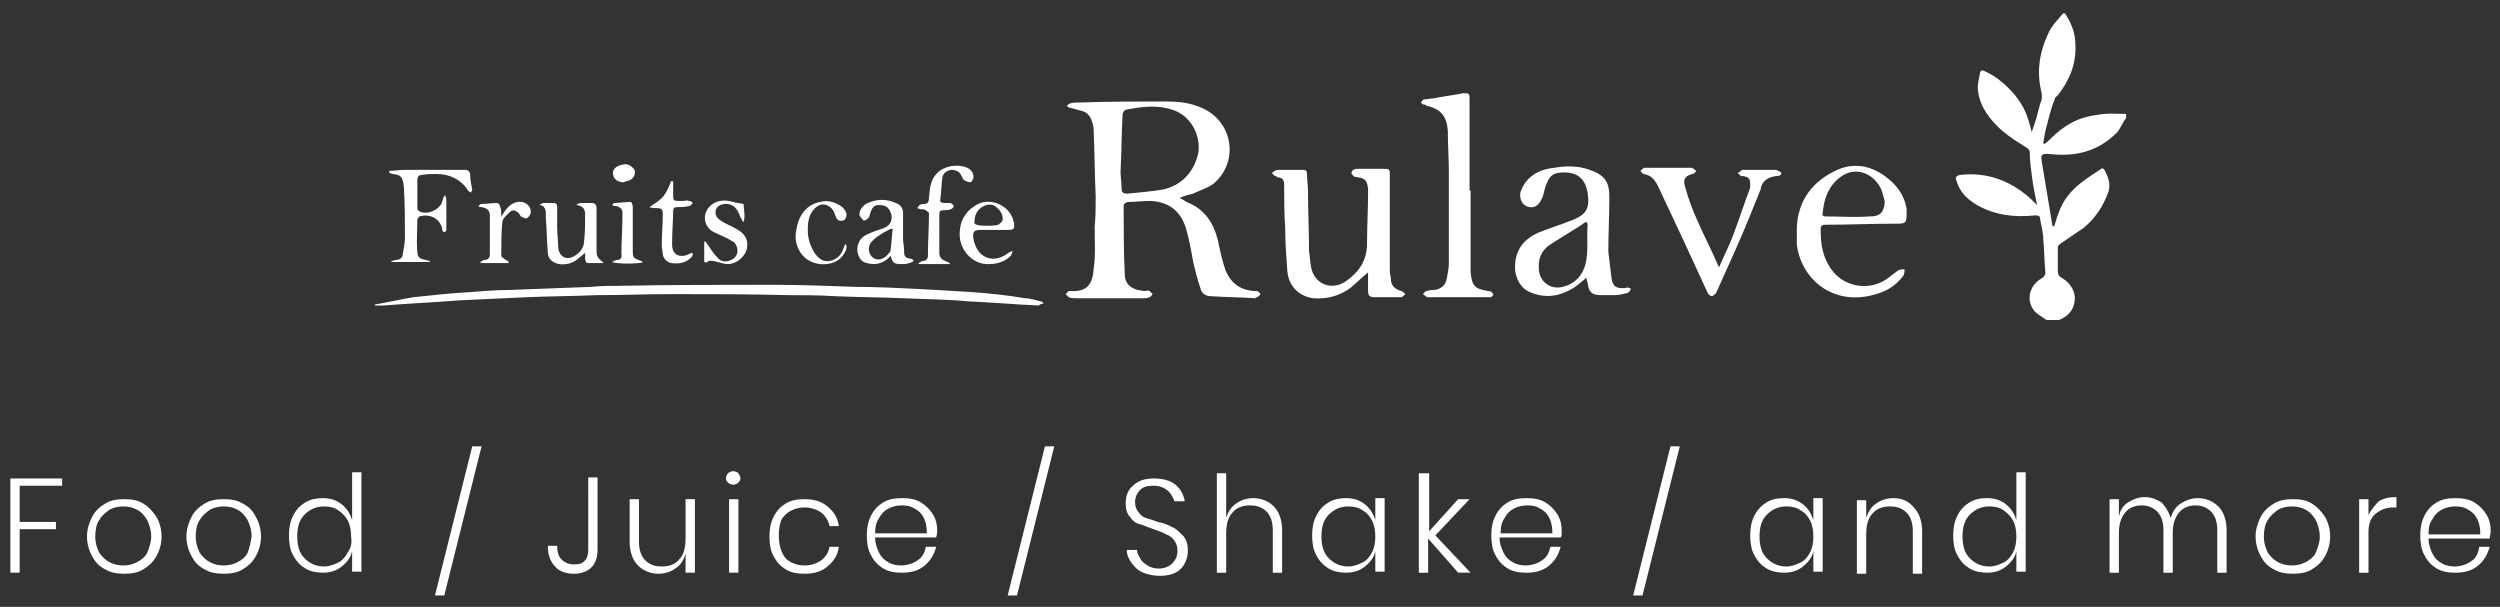 <?xml version="1.0" encoding="utf-8"?>
<!-- Generator: Adobe Illustrator 23.0.3, SVG Export Plug-In . SVG Version: 6.00 Build 0)  -->
<svg version="1.1" id="レイヤー_1" xmlns="http://www.w3.org/2000/svg" xmlns:xlink="http://www.w3.org/1999/xlink" x="0px"
	 y="0px" viewBox="0 0 241.4 58.6" style="enable-background:new 0 0 241.4 58.6;" xml:space="preserve">
<rect x="0" y="0" width="241.4" height="58.6" fill="#333333" stroke="none"/>
<style type="text/css">
	.st0{fill:#FFFFFF;}
</style>
<g>
	<g>
		<path class="st0" d="M1,55.3h0.9v-4.2h3.5v-0.7H1.9v-3.5H6v-0.7H1V55.3z M13.8,48.6c-0.5-0.3-1.1-0.4-1.8-0.4s-1.3,0.1-1.8,0.4
			c-0.5,0.3-1,0.7-1.3,1.3s-0.5,1.2-0.5,1.9s0.2,1.4,0.5,1.9c0.3,0.6,0.7,1,1.3,1.3c0.5,0.3,1.1,0.4,1.8,0.4s1.3-0.1,1.8-0.4
			c0.5-0.3,1-0.7,1.3-1.3c0.3-0.5,0.5-1.2,0.5-1.9s-0.2-1.4-0.5-1.9C14.7,49.3,14.3,48.9,13.8,48.6z M14.2,53.4
			c-0.2,0.4-0.6,0.7-1,0.9s-0.8,0.3-1.3,0.3s-0.9-0.1-1.3-0.3c-0.4-0.2-0.7-0.5-1-0.9c-0.2-0.4-0.4-0.9-0.4-1.6
			c0-0.6,0.1-1.2,0.4-1.6c0.2-0.4,0.6-0.7,1-1c0.4-0.2,0.8-0.3,1.3-0.3s0.9,0.1,1.3,0.3c0.4,0.2,0.7,0.5,1,1c0.2,0.4,0.4,1,0.4,1.6
			C14.6,52.4,14.4,52.9,14.2,53.4z M23.4,48.6c-0.5-0.3-1.1-0.4-1.8-0.4c-0.7,0-1.3,0.1-1.8,0.4c-0.5,0.3-1,0.7-1.3,1.3
			S18,51.1,18,51.8s0.2,1.4,0.5,1.9c0.3,0.6,0.7,1,1.3,1.3c0.5,0.3,1.1,0.4,1.8,0.4c0.7,0,1.3-0.1,1.8-0.4c0.5-0.3,1-0.7,1.3-1.3
			c0.3-0.5,0.5-1.2,0.5-1.9s-0.2-1.4-0.5-1.9C24.4,49.3,24,48.9,23.4,48.6z M23.9,53.4c-0.2,0.4-0.6,0.7-1,0.9s-0.8,0.3-1.3,0.3
			s-0.9-0.1-1.3-0.3s-0.7-0.5-1-0.9c-0.2-0.4-0.4-0.9-0.4-1.6c0-0.6,0.1-1.2,0.4-1.6c0.2-0.4,0.6-0.7,1-1c0.4-0.2,0.8-0.3,1.3-0.3
			s0.9,0.1,1.3,0.3s0.7,0.5,1,1c0.2,0.4,0.4,1,0.4,1.6C24.2,52.4,24.1,52.9,23.9,53.4z M34,50.2c-0.2-0.6-0.5-1.1-1-1.5
			s-1.1-0.6-1.8-0.6c-0.6,0-1.2,0.1-1.7,0.4c-0.5,0.3-0.9,0.7-1.2,1.3c-0.3,0.6-0.4,1.2-0.4,1.9s0.1,1.4,0.4,1.9
			c0.3,0.6,0.7,1,1.2,1.3s1.1,0.4,1.7,0.4c0.7,0,1.3-0.2,1.8-0.6c0.5-0.4,0.9-0.9,1-1.5v2h0.9v-9.6H34V50.2z M33.6,53.3
			c-0.2,0.4-0.5,0.8-0.9,1s-0.9,0.4-1.4,0.4c-0.8,0-1.4-0.3-1.9-0.8s-0.7-1.2-0.7-2.1c0-0.9,0.2-1.6,0.7-2.1s1.1-0.8,1.9-0.8
			c0.5,0,1,0.1,1.4,0.4s0.7,0.6,0.9,1s0.3,0.9,0.3,1.5C34,52.4,33.9,52.9,33.6,53.3z M42,57.5h0.9l3.6-14.4h-0.9L42,57.5z
			 M56.8,53.1c0,0.4-0.1,0.8-0.3,1c-0.2,0.3-0.6,0.4-1.1,0.4s-0.9-0.2-1.2-0.5s-0.4-0.8-0.4-1.3h-0.9c0,0.8,0.2,1.5,0.7,2
			c0.4,0.5,1.1,0.7,1.8,0.7s1.3-0.2,1.7-0.6c0.4-0.4,0.6-1,0.6-1.7v-7h-0.9C56.8,46.1,56.8,53.1,56.8,53.1z M66.2,52
			c0,0.9-0.2,1.6-0.6,2c-0.4,0.5-1,0.7-1.7,0.7s-1.2-0.2-1.6-0.6c-0.4-0.4-0.6-1-0.6-1.8v-4.1h-0.9v4.1c0,1,0.3,1.8,0.8,2.3
			s1.2,0.8,2,0.8c0.6,0,1.2-0.2,1.6-0.5c0.5-0.3,0.8-0.8,1-1.4v1.8h0.9v-7.1h-0.9V52z M70.4,55.3h0.9v-7.1h-0.9V55.3z M70.8,45.5
			c-0.2,0-0.4,0.1-0.5,0.2c-0.1,0.1-0.2,0.3-0.2,0.5s0.1,0.3,0.2,0.4c0.1,0.1,0.3,0.2,0.5,0.2s0.4-0.1,0.5-0.2
			c0.1-0.1,0.2-0.3,0.2-0.4c0-0.2-0.1-0.3-0.2-0.5C71.2,45.6,71,45.5,70.8,45.5z M76.4,49.3c0.4-0.2,0.8-0.3,1.3-0.3
			c0.6,0,1.2,0.2,1.6,0.5s0.7,0.8,0.8,1.3H81c-0.1-0.8-0.5-1.4-1.1-1.9s-1.3-0.7-2.2-0.7c-0.7,0-1.3,0.1-1.8,0.4
			c-0.5,0.3-0.9,0.7-1.2,1.3c-0.3,0.6-0.4,1.2-0.4,1.9s0.1,1.4,0.4,1.9c0.3,0.6,0.7,1,1.2,1.3s1.1,0.4,1.8,0.4
			c0.9,0,1.6-0.2,2.2-0.7s1-1.1,1.1-1.9h-0.9c-0.1,0.6-0.4,1-0.8,1.3s-1,0.5-1.6,0.5c-0.5,0-0.9-0.1-1.3-0.3s-0.7-0.5-0.9-1
			c-0.2-0.4-0.3-1-0.3-1.6s0.1-1.2,0.3-1.6C75.7,49.8,76,49.5,76.4,49.3z M90.5,51.3c0-0.6-0.1-1.1-0.4-1.6s-0.7-0.9-1.2-1.2
			s-1.1-0.4-1.8-0.4c-0.7,0-1.3,0.1-1.8,0.4c-0.5,0.3-0.9,0.7-1.2,1.3c-0.3,0.6-0.4,1.2-0.4,1.9s0.1,1.4,0.4,1.9
			c0.3,0.6,0.7,1,1.2,1.3s1.1,0.4,1.8,0.4c0.9,0,1.6-0.2,2.2-0.7s0.9-1.1,1.1-1.8h-1c-0.1,0.5-0.3,1-0.8,1.3c-0.4,0.3-1,0.5-1.6,0.5
			c-0.4,0-0.9-0.1-1.2-0.3c-0.4-0.2-0.7-0.5-0.9-0.9c-0.2-0.4-0.4-0.9-0.4-1.5h5.9C90.4,51.8,90.5,51.6,90.5,51.3z M84.5,51.5
			c0-0.6,0.1-1.1,0.4-1.5c0.2-0.4,0.5-0.7,0.9-0.9s0.8-0.3,1.3-0.3s0.9,0.1,1.2,0.3c0.4,0.2,0.7,0.5,0.9,0.9
			c0.2,0.4,0.3,0.9,0.3,1.5H84.5z M97.3,57.5h0.9l3.6-14.4h-0.9L97.3,57.5z M113.2,50.9c-0.4-0.2-0.8-0.4-1.4-0.5
			c-0.5-0.2-0.9-0.3-1.2-0.4c-0.3-0.1-0.5-0.3-0.7-0.6c-0.2-0.2-0.3-0.6-0.3-0.9c0-0.5,0.2-0.9,0.5-1.2s0.7-0.4,1.3-0.4
			c0.6,0,1,0.2,1.4,0.5c0.3,0.3,0.5,0.7,0.6,1h1c-0.1-0.6-0.4-1.2-0.9-1.6c-0.5-0.4-1.2-0.6-2.1-0.6c-0.8,0-1.5,0.2-2,0.7
			c-0.5,0.4-0.7,1-0.7,1.7c0,0.5,0.1,1,0.4,1.3c0.2,0.3,0.5,0.6,0.9,0.7s0.8,0.3,1.4,0.5c0.5,0.2,0.9,0.3,1.2,0.5
			c0.3,0.1,0.6,0.3,0.8,0.6c0.2,0.3,0.3,0.6,0.3,1c0,0.5-0.2,0.9-0.5,1.2s-0.8,0.5-1.3,0.5c-0.4,0-0.8-0.1-1.1-0.3
			c-0.3-0.2-0.6-0.4-0.7-0.7c-0.2-0.3-0.3-0.5-0.3-0.8h-1c0,0.5,0.2,0.9,0.5,1.3c0.3,0.4,0.6,0.7,1.1,0.9s1,0.3,1.6,0.3
			s1.1-0.1,1.5-0.3s0.7-0.5,0.9-0.9c0.2-0.4,0.3-0.8,0.3-1.2c0-0.6-0.1-1-0.4-1.4C113.8,51.3,113.5,51,113.2,50.9z M121,48.1
			c-0.6,0-1.2,0.2-1.6,0.5c-0.5,0.3-0.8,0.8-1,1.4v-4.3h-0.9v9.6h0.9v-3.8c0-0.9,0.2-1.6,0.6-2c0.4-0.5,1-0.7,1.7-0.7
			s1.2,0.2,1.6,0.6c0.4,0.4,0.6,1,0.6,1.8v4.1h0.9v-4.1c0-1-0.3-1.8-0.8-2.3C122.5,48.4,121.8,48.1,121,48.1z M132.8,50.2
			c-0.2-0.6-0.5-1.1-1-1.5s-1.1-0.6-1.8-0.6c-0.6,0-1.2,0.1-1.7,0.4c-0.5,0.3-0.9,0.7-1.2,1.3c-0.3,0.6-0.4,1.2-0.4,1.9
			s0.1,1.4,0.4,1.9c0.3,0.6,0.7,1,1.2,1.3s1.1,0.4,1.7,0.4c0.7,0,1.3-0.2,1.8-0.6c0.5-0.4,0.9-0.9,1-1.5v2h0.9v-7.1h-0.9V50.2z
			 M132.5,53.3c-0.2,0.4-0.5,0.8-0.9,1s-0.9,0.4-1.4,0.4c-0.8,0-1.4-0.3-1.9-0.8s-0.7-1.2-0.7-2.1c0-0.9,0.2-1.6,0.7-2.1
			s1.1-0.8,1.9-0.8c0.5,0,1,0.1,1.4,0.4c0.4,0.2,0.7,0.6,0.9,1s0.3,0.9,0.3,1.5C132.8,52.4,132.7,52.9,132.5,53.3z M141.9,48.2h-1.1
			l-2.8,3.1v-5.6h-1v9.6h0.9V52l2.9,3.3h1.2l-3.4-3.6L141.9,48.2z M150.8,51.3c0-0.6-0.1-1.1-0.4-1.6c-0.3-0.5-0.7-0.9-1.2-1.2
			s-1.1-0.4-1.8-0.4s-1.3,0.1-1.8,0.4c-0.5,0.3-0.9,0.7-1.2,1.3S144,51,144,51.7s0.1,1.4,0.4,1.9c0.3,0.6,0.7,1,1.2,1.3
			s1.1,0.4,1.8,0.4c0.9,0,1.6-0.2,2.2-0.7c0.6-0.5,0.9-1.1,1.1-1.8h-1c-0.1,0.5-0.3,1-0.8,1.3c-0.4,0.3-1,0.5-1.6,0.5
			c-0.4,0-0.9-0.1-1.2-0.3c-0.4-0.2-0.7-0.5-0.9-0.9s-0.4-0.9-0.4-1.5h5.9C150.8,51.8,150.8,51.6,150.8,51.3z M144.9,51.5
			c0-0.6,0.1-1.1,0.4-1.5c0.2-0.4,0.5-0.7,0.9-0.9s0.8-0.3,1.3-0.3s0.9,0.1,1.2,0.3c0.4,0.2,0.7,0.5,0.9,0.9s0.3,0.9,0.3,1.5H144.9z
			 M157.7,57.5h0.9l3.6-14.4h-0.9L157.7,57.5z M175.1,50.2c-0.2-0.6-0.5-1.1-1-1.5s-1.1-0.6-1.8-0.6s-1.2,0.1-1.7,0.4
			c-0.5,0.3-0.9,0.7-1.2,1.3S169,51,169,51.7s0.1,1.4,0.4,1.9c0.3,0.6,0.7,1,1.2,1.3s1.1,0.4,1.7,0.4c0.7,0,1.3-0.2,1.8-0.6
			c0.5-0.4,0.9-0.9,1-1.5v2h0.9v-7.1h-0.9V50.2z M174.8,53.3c-0.2,0.4-0.5,0.8-0.9,1s-0.9,0.4-1.4,0.4c-0.8,0-1.4-0.3-1.9-0.8
			s-0.7-1.2-0.7-2.1c0-0.9,0.2-1.6,0.7-2.1s1.1-0.8,1.9-0.8c0.5,0,1,0.1,1.4,0.4c0.4,0.2,0.7,0.6,0.9,1s0.3,0.9,0.3,1.5
			C175.1,52.4,175,52.9,174.8,53.3z M182.8,48.1c-0.6,0-1.2,0.2-1.6,0.5c-0.5,0.3-0.8,0.8-1,1.4v-1.7h-0.9v7.1h0.9v-3.8
			c0-0.9,0.2-1.6,0.6-2c0.4-0.5,1-0.7,1.7-0.7s1.2,0.2,1.6,0.6c0.4,0.4,0.6,1,0.6,1.8v4.1h0.9v-4.1c0-1-0.3-1.8-0.8-2.3
			C184.3,48.4,183.7,48.1,182.8,48.1z M194.7,50.2c-0.2-0.6-0.5-1.1-1-1.5s-1.1-0.6-1.8-0.6s-1.2,0.1-1.7,0.4
			c-0.5,0.3-0.9,0.7-1.2,1.3s-0.4,1.2-0.4,1.9s0.1,1.4,0.4,1.9c0.3,0.6,0.7,1,1.2,1.3s1.1,0.4,1.7,0.4c0.7,0,1.3-0.2,1.8-0.6
			c0.5-0.4,0.9-0.9,1-1.5v2h0.9v-9.6h-0.9V50.2z M194.4,53.3c-0.2,0.4-0.5,0.8-0.9,1s-0.9,0.4-1.4,0.4c-0.8,0-1.4-0.3-1.9-0.8
			s-0.7-1.2-0.7-2.1c0-0.9,0.2-1.6,0.7-2.1s1.1-0.8,1.9-0.8c0.5,0,1,0.1,1.4,0.4s0.7,0.6,0.9,1s0.3,0.9,0.3,1.5
			C194.7,52.4,194.6,52.9,194.4,53.3z M212.2,48.1c-0.6,0-1.1,0.2-1.6,0.5s-0.8,0.8-1,1.4c-0.2-0.6-0.5-1.1-0.9-1.5
			c-0.5-0.3-1-0.5-1.6-0.5s-1.1,0.2-1.6,0.5s-0.8,0.8-0.9,1.4v-1.7h-0.9v7.1h0.9v-3.8c0-0.9,0.2-1.5,0.6-2c0.4-0.5,1-0.7,1.6-0.7
			s1.1,0.2,1.5,0.6c0.4,0.4,0.6,1,0.6,1.8v4.1h0.9v-3.8c0-0.9,0.2-1.5,0.6-2c0.4-0.5,1-0.7,1.6-0.7s1.1,0.2,1.5,0.6
			c0.4,0.4,0.6,1,0.6,1.8v4.1h0.9v-4.1c0-1-0.3-1.8-0.8-2.3C213.7,48.4,213,48.1,212.2,48.1z M223.2,48.6c-0.5-0.3-1.1-0.4-1.8-0.4
			s-1.3,0.1-1.8,0.4c-0.5,0.3-1,0.7-1.3,1.3s-0.5,1.2-0.5,1.9s0.2,1.4,0.5,1.9c0.3,0.6,0.7,1,1.3,1.3c0.5,0.3,1.1,0.4,1.8,0.4
			s1.3-0.1,1.8-0.4c0.5-0.3,1-0.7,1.3-1.3c0.3-0.5,0.5-1.2,0.5-1.9s-0.2-1.4-0.5-1.9C224.1,49.3,223.7,48.9,223.2,48.6z M223.6,53.4
			c-0.2,0.4-0.6,0.7-1,0.9s-0.8,0.3-1.3,0.3s-0.9-0.1-1.3-0.3c-0.4-0.2-0.7-0.5-1-0.9c-0.2-0.4-0.4-0.9-0.4-1.6
			c0-0.6,0.1-1.2,0.4-1.6c0.2-0.4,0.6-0.7,1-1c0.4-0.2,0.8-0.3,1.3-0.3s0.9,0.1,1.3,0.3c0.4,0.2,0.7,0.5,1,1c0.2,0.4,0.4,1,0.4,1.6
			S223.8,52.9,223.6,53.4z M228.7,49.7v-1.5h-0.9v7.1h0.9v-3.9c0-0.8,0.2-1.4,0.7-1.8c0.5-0.4,1-0.6,1.7-0.6h0.3v-1
			c-0.7,0-1.2,0.1-1.7,0.4C229.3,48.8,229,49.2,228.7,49.7z M238.6,54.2c-0.4,0.3-1,0.5-1.6,0.5c-0.4,0-0.9-0.1-1.2-0.3
			c-0.4-0.2-0.7-0.5-0.9-0.9s-0.4-0.9-0.4-1.5h5.9c0-0.2,0.1-0.4,0.1-0.7c0-0.6-0.1-1.1-0.4-1.6c-0.3-0.5-0.7-0.9-1.2-1.2
			s-1.1-0.4-1.8-0.4s-1.3,0.1-1.8,0.4c-0.5,0.3-0.9,0.7-1.2,1.3s-0.4,1.2-0.4,1.9s0.1,1.4,0.4,1.9c0.3,0.6,0.7,1,1.2,1.3
			s1.1,0.4,1.8,0.4c0.9,0,1.6-0.2,2.2-0.7c0.6-0.5,0.9-1.1,1.1-1.8h-1C239.3,53.4,239.1,53.9,238.6,54.2z M234.9,50.1
			c0.2-0.4,0.5-0.7,0.9-0.9s0.8-0.3,1.3-0.3s0.9,0.1,1.2,0.3c0.4,0.2,0.7,0.5,0.9,0.9s0.3,0.9,0.3,1.5h-5
			C234.5,50.9,234.6,50.5,234.9,50.1z M203.2,16.4c0-0.1-0.3-0.2-0.3-0.1c-1.2,0.8-2.4,1.5-3.3,2.7c-0.6,0.8-0.9,1.7-1.2,2.7
			c0,0.1,0,0.1-0.2,0.2c0-0.2-0.1-0.4-0.1-0.6c-0.3-1.8-0.6-3.6-0.9-5.4c-0.2-1.1-0.1-1.1,1-1c2.3,0.2,4.3-0.3,6-1.9
			c0.5-0.4,0.7-1.1,1.1-1.6V11c-0.9,0-1.9-0.1-2.8,0.1c-1.8,0.2-3.2,1-4.5,2.3c-0.2,0.2-0.4,0.4-0.6,0.5c0,0-0.1,0-0.1-0.1
			c0.1-0.6,0.2-1.3,0.4-1.9c0.2-0.8,0.4-1.6,0.7-2.3c0-0.2,0.2-0.3,0.3-0.4c1.1-1.4,1.8-3,1.7-4.9c0-1.1-0.4-2.1-1-3h-0.2
			c-0.4,0.5-0.9,1-1.2,1.5c-1,1.9-1.4,3.9-0.9,6c0.1,0.4,0.1,0.8-0.1,1.2c-0.2,0.8-0.4,1.6-0.7,2.4c0,0.1-0.1,0.2-0.1,0.4
			c-0.5-1.9-0.7-2.4-1.7-3.7c-0.8-0.9-1.7-1.7-2.8-2.2c-0.2-0.1-0.4-0.2-0.5,0.1c-0.1,0.6-0.3,1.2-0.2,1.8c0.2,1.6,1.2,2.8,2.3,3.8
			c0.7,0.6,1.5,1.1,2.3,1.6c0.3,0.2,0.4,0.3,0.4,0.6c0,0.7,0.1,1.5,0.2,2.2c0.1,0.9,0.3,1.8,0.5,2.8c-0.4-0.4-0.8-0.8-1.2-1.1
			c-1.8-1.4-3.9-2.1-6.3-1.8c-0.3,0.1-0.4,0.2-0.3,0.5c0.3,1.1,1,1.8,2,2.4c1.8,1,3.6,1.2,5.6,1c0.3,0,0.5,0,0.5,0.4
			c0.1,0.6,0.3,1.3,0.3,1.9c0.1,1.1,0.1,2.1,0.2,3.2c0,0.3-0.2,0.5-0.4,0.6c-1.2,0.7-1.5,2.2-0.6,3.2c0.3,0.3,0.7,0.5,1.1,0.8h1.2
			c0.8-0.3,1.4-0.9,1.5-1.7c0.2-0.9-0.3-1.8-1.1-2.3c-0.4-0.2-0.5-0.4-0.5-0.8c0-0.7,0-1.5,0-2.2c0-0.2,0.2-0.3,0.3-0.4
			c0.7-0.5,1.5-1,2.2-1.5c1.1-0.9,1.9-2.1,2.4-3.5C203.8,17.8,203.6,17.1,203.2,16.4z M100.8,29.3c-0.1-0.1-0.2-0.2-0.3-0.2
			c-0.5-0.1-1-0.3-1.5-0.3c-3.5-0.6-7-0.7-10.4-0.9c-2-0.1-4-0.2-6-0.2c-2.7-0.1-5.3-0.2-8-0.2c-4.9,0-9.9,0-14.8,0.1
			c-0.9,0-1.8,0-2.7,0.1c-2.7,0.1-5.3,0.2-8,0.3c-1.2,0-2.4,0.1-3.6,0.2c-1.9,0.1-3.7,0.3-5.6,0.5c-1.2,0.2-2.5,0.5-3.7,0.7v0.1
			c0.3,0,0.5,0,0.8,0c2.5-0.2,4.9-0.3,7.4-0.5c2.1-0.1,4.2-0.2,6.4-0.3c2.3-0.1,4.5-0.1,6.8-0.2c2.4,0,4.8-0.1,7.2-0.1
			c3.8,0,7.6,0,11.3,0.1c1.5,0,3,0,4.5,0.1c2.2,0.1,4.5,0.1,6.7,0.2c2.1,0.1,4.2,0.1,6.2,0.3c2.3,0.1,4.5,0.3,6.8,0.4
			C100.4,29.4,100.6,29.3,100.8,29.3z M121.4,28.7c0.1-0.1,0.3-0.2,0.3-0.3c0-0.1-0.2-0.2-0.3-0.3c-0.1,0-0.2,0-0.3,0
			c-1.4-0.1-2.3-0.8-2.8-2.1c-0.3-0.9-0.5-1.8-0.7-2.8c-0.4-1.6-1.2-2.9-2.8-3.6c-0.3-0.1-0.5-0.3-0.9-0.5c0.5-0.2,0.9-0.3,1.3-0.4
			c0.6-0.3,1.3-0.5,1.9-0.9c2.6-2.1,2-6.1-1.1-7.4c-1.1-0.5-2.3-0.6-3.4-0.6c-2.8,0-5.6,0-8.4,0.1c-0.3,0-0.6,0-0.9,0.1
			c-0.1,0-0.2,0.2-0.3,0.2c0.1,0.1,0.2,0.2,0.3,0.2c0.4,0.1,0.8,0.2,1.1,0.3c0.5,0.1,0.8,0.4,1,0.9c0.1,0.3,0.2,0.6,0.2,0.9
			c0.1,2.2,0.1,4.4,0.2,6.5c0,1,0,1.9-0.1,2.9c0,1.4,0.1,2.8-0.1,4.1c-0.1,1.5-0.7,2.2-2.2,2.1c-0.1,0-0.2,0-0.2,0
			c-0.1,0.1-0.2,0.2-0.3,0.3c0.1,0.1,0.2,0.2,0.3,0.3c0.2,0.1,0.4,0.1,0.7,0.1c2.1,0,4.3,0,6.4,0c0.2,0,0.5,0,0.7-0.1
			c0.1,0,0.2-0.2,0.3-0.3c-0.1-0.1-0.2-0.2-0.3-0.3c-0.1-0.1-0.3,0-0.5,0c-1.2-0.1-1.9-0.6-1.9-1.7c-0.1-2.2-0.1-4.4-0.1-6.5
			c0-0.2,0.1-0.3,0.4-0.4c0.7,0,1.5-0.1,2.2-0.1c1.8,0.1,2.9,1,3.4,2.6c0.3,1,0.5,2.1,0.7,3.2c0.2,0.9,0.4,1.7,0.7,2.6
			c0.1,0.5,0.5,0.8,1,0.8c1.5,0.1,2.9,0.1,4.4,0.2C121.1,28.7,121.3,28.7,121.4,28.7z M112.3,18.3c-1.2,0.2-2.4,0.3-3.5,0.4
			c-0.3,0-0.5-0.1-0.5-0.5c0-0.6-0.1-1.2-0.1-1.6c0.1-2,0.1-3.8,0.2-5.6c0-0.1,0.2-0.4,0.3-0.4c1.5-0.3,3-0.5,4.5,0
			c1.7,0.5,2.8,2.4,2.5,4.2C115.3,16.6,114.1,17.9,112.3,18.3z M134.3,26.9c0-0.2-0.1-0.4-0.1-0.7c0-1,0-2,0-3.1c0-2,0-4.1,0-6.1
			c0-0.7,0-0.7-0.7-0.7c-0.8,0-1.5,0-2.3,0c-0.2,0-0.4,0-0.5,0.1c-0.1,0-0.2,0.2-0.2,0.3c0,0.1,0.1,0.2,0.2,0.3
			c0.1,0.1,0.2,0.1,0.3,0.1c0.8,0.1,1,0.3,1.1,1.1c0,0.2,0,0.4,0,0.5c0,1.6-0.1,3.2-0.1,4.8c0,1.7-0.8,2.8-2.1,3.7
			c-1.4,0.9-3,0.2-3.3-1.4c-0.1-0.5-0.1-1-0.2-1.5c0-2-0.1-3.9-0.1-5.9c0-0.5-0.1-1.1-0.1-1.6c0-0.3-0.1-0.4-0.4-0.4
			c-0.7,0-1.5,0-2.2,0c-0.2,0-0.3,0-0.5,0.1c-0.1,0-0.2,0.2-0.3,0.2c0.1,0.1,0.2,0.2,0.3,0.3c0.1,0,0.2,0,0.2,0.1
			c0.6,0.1,0.7,0.2,0.7,0.9c0,1.3,0,2.7,0.1,4c0,1.4,0.1,2.7,0.2,4.1c0.1,1.5,1.1,2.5,2.5,2.7c1.3,0.1,2.5-0.2,3.6-1
			c0.6-0.5,1.1-1,1.7-1.5c0,0.6,0,1.1,0,1.6s0,0.8,0.6,0.8c0.9,0,1.7,0,2.6,0c0.1,0,0.3-0.2,0.4-0.3c-0.1-0.1-0.3-0.3-0.4-0.3
			C134.6,27.9,134.3,27.5,134.3,26.9z M155.6,26.8c-0.1-0.8-0.2-1.7-0.3-2.5c0-1.8,0.1-3.5,0.1-5.3c0-1.5-0.5-2.1-1.9-2.6
			c-1.1-0.4-2.3-0.4-3.4-0.2c-1.1,0.1-2.1,0.5-2.8,1.4c-0.2,0.3-0.4,0.7-0.5,1c-0.1,0.8,0.3,1.3,0.9,1.4c0.6,0.1,1-0.3,1.3-1.1
			c0.1-0.4,0.2-0.9,0.4-1.3c0.2-0.5,0.5-0.8,1-0.9c1.5-0.2,2.6,0.2,2.9,1.9c0.1,0.8,0.2,1.6-0.6,2.2c-0.3,0.2-0.7,0.4-1,0.5
			c-1,0.4-2,0.7-3,1.1c-1.7,0.7-2.5,1.9-2.4,3.7c0.1,0.8,0.5,1.6,1.2,2c1.4,0.7,2.8,0.6,4.1-0.1c0.6-0.3,1.1-0.8,1.6-1.2
			c0,0.1,0,0.3,0.1,0.5c0.1,0.9,0.4,1.2,1.3,1.2c0.4,0,0.9,0,1.3,0c0.4,0,0.8-0.1,1.2-0.2c0.2,0,0.3-0.3,0.4-0.4
			c-0.2-0.1-0.3-0.2-0.5-0.1C156.1,27.9,155.7,27.7,155.6,26.8z M153.1,25.5c-0.3,1.1-1,1.9-2.2,2.2c-1.2,0.3-2.2-0.5-2.3-1.6
			s0.2-1.9,1.1-2.5c0.8-0.5,1.6-1,2.4-1.5c0.4-0.2,0.7-0.5,1.1-0.7c0,0.1,0.1,0.2,0.1,0.3C153.2,22.9,153.4,24.2,153.1,25.5z
			 M144,28.2c-0.1-0.1-0.2-0.1-0.3-0.1c-1.2-0.2-1.6-0.4-1.7-1.9c0-0.2,0-0.3,0-0.5c0-2.4,0-4.9,0-7.3h-0.1c0-3,0-5.9,0-8.9
			c0-0.5-0.1-0.5-0.6-0.5c-1,0.2-1.9,0.3-2.9,0.5c-0.3,0-0.6,0.1-0.9,0.1c-0.1,0-0.2,0.2-0.3,0.3c0.1,0.1,0.2,0.2,0.3,0.2
			s0.2,0,0.2,0.1c1.4,0.3,2,1,2.1,2.4c0,1.4,0.1,2.7,0.1,4.1c0,2.9,0,5.8,0,8.7c0,0.5-0.1,1-0.2,1.5c-0.1,0.6-0.5,1-1.2,1.1
			c-0.2,0-0.5,0-0.7,0.1c-0.2,0-0.3,0.2-0.4,0.3c0.1,0.1,0.3,0.2,0.4,0.3c0.1,0,0.3,0,0.5,0c1.5,0,3.1,0,4.6,0c0.4,0,0.7,0,1,0
			c0.1,0,0.2-0.1,0.3-0.2C144.1,28.3,144.1,28.2,144,28.2z M180.8,28.5c1.2-0.3,2.2-0.8,3-1.9c0.1-0.2,0.1-0.4,0.1-0.6
			c-0.2,0-0.4,0-0.6,0.1c-0.4,0.3-0.8,0.6-1.2,0.9c-1.7,1.1-4,0.7-5.2-0.9c-0.9-1.2-1.1-2.5-1.1-3.9c0-0.4,0.1-0.5,0.5-0.5
			c2.2,0,4.4-0.1,6.6-0.1c0.1,0,0.2,0,0.3,0c0.8,0,0.9-0.1,0.9-0.9c0-0.2,0-0.3,0-0.5c-0.2-1.4-1-2.4-2.1-3.2
			c-1.5-1.1-3.2-1.3-4.8-0.5c-2.5,1.2-3.8,3.3-3.7,6.1c0,0.3,0,0.7,0,1C173.9,26.9,176.9,29.5,180.8,28.5z M177.7,17.1
			c1.6-1.2,3.4-0.2,4,1.3c0.1,0.3,0.2,0.7,0.3,1.1c-0.1,1-0.4,1.4-1.5,1.4c-1.4,0.1-2.8,0-4.2,0c-0.2,0-0.4-0.1-0.3-0.3
			C176.1,19.3,176.5,18,177.7,17.1z M171.5,17c0.2,0,0.5,0,0.5-0.3c0-0.1-0.3-0.2-0.5-0.3c-0.1,0-0.2,0-0.2,0c-0.9,0-1.9,0-2.8,0
			c-0.1,0-0.2,0-0.3,0c-0.1,0.1-0.2,0.2-0.4,0.3c0.1,0.1,0.2,0.2,0.3,0.3c0,0,0.1,0,0.2,0c0.6,0.1,0.7,0.3,0.7,0.8
			c0,0.2,0,0.4-0.1,0.6c-0.5,1.3-0.9,2.6-1.4,3.9c-0.4,1.2-1,2.3-1.5,3.5c-0.1-0.2-0.2-0.3-0.2-0.4c-0.6-1.4-1.3-2.7-1.9-4.1
			c-0.5-1.1-0.9-2.2-1.2-3.3c-0.2-0.7,0-1,0.7-1.2c0.2,0,0.3-0.2,0.4-0.3c-0.2-0.1-0.3-0.3-0.5-0.3c-0.7,0-1.5,0-2.2,0
			c-0.8,0-1.5,0-2.3,0c-0.1,0-0.3,0.2-0.4,0.3c0.1,0.1,0.2,0.3,0.3,0.3c0.8,0.1,1.2,0.7,1.5,1.4c0.8,1.7,1.6,3.4,2.4,5.1
			c0.8,1.7,1.5,3.3,2.3,5c0.1,0.2,0.3,0.3,0.4,0.3c0.1,0,0.3-0.2,0.4-0.3c0.6-1.3,1.2-2.7,1.8-4c0.9-2,1.7-4,2.5-6
			C170.1,17.5,170.7,17.1,171.5,17z M39,18.1c0.1,1.6,0.1,3.2,0.1,4.8c0,0.5-0.1,1.1-0.2,1.6c0,0.4-0.3,0.6-0.7,0.6
			c-0.1,0-0.2,0.1-0.4,0.1v0.1h3.7v-0.1c-0.1,0-0.3-0.1-0.4-0.1c-0.6-0.1-0.8-0.3-0.8-0.8c-0.1-1,0-2.1,0-3.1c0-0.1,0.1-0.2,0.2-0.3
			c1-0.3,2,0.2,2.2,1.2v0.1c0,0.1,0.1,0.2,0.2,0.2c0.1,0,0.2-0.1,0.2-0.2s0-0.2,0-0.3c0-0.9,0-1.8,0-2.6c0-0.1-0.1-0.3-0.1-0.5
			c-0.1,0.2-0.2,0.3-0.2,0.3c0,0.1-0.1,0.2-0.1,0.4c-0.3,0.8-1.5,1.3-2.2,0.9c-0.1,0-0.2-0.2-0.2-0.3c0-0.9,0-1.8,0-2.7
			c0-0.3,0.1-0.5,0.4-0.5c0.5-0.1,0.9-0.1,1.4-0.1c1.3,0,2.4,0.5,3.1,1.6c0,0.1,0.2,0.1,0.3,0.2c0-0.1,0.1-0.2,0.1-0.3
			c-0.1-0.5-0.2-0.9-0.2-1.4c0-0.3-0.2-0.5-0.5-0.5c-0.7,0-1.4,0-2.1,0c-1.2,0-2.4,0-3.7,0c-0.5,0-1,0.1-1.5,0.1c0,0.1,0,0.1,0,0.2
			c0.1,0,0.2,0.1,0.3,0.1C38.7,16.9,38.9,17,39,18.1z M52.7,21c0.1,1.1,0.1,2.3,0.2,3.4c0,0.6,0.5,1,1.1,1.1
			c0.7,0.1,1.3-0.1,1.8-0.5c0.2-0.2,0.4-0.3,0.7-0.6c0,0.2,0,0.4,0,0.6c0,0.1,0.1,0.4,0.2,0.4c0.5,0,1,0,1.6,0
			c-0.7-0.6-0.7-0.6-0.7-1.5c0-0.2,0-0.5,0-0.7c0-1,0-2.1,0-3.1c0-0.3-0.1-0.5-0.5-0.5c-0.3,0-0.6,0-1,0c-0.1,0-0.3,0.1-0.4,0.1v0.1
			c0.6,0.1,0.8,0.4,0.8,0.9c0,0.9,0,1.7-0.1,2.6c0,0.6-0.4,1.1-0.9,1.4c-0.8,0.5-1.5,0.1-1.6-0.8c0-0.6-0.1-1.3-0.1-1.9
			c0-0.7,0-1.3,0-2c0-0.3-0.1-0.4-0.4-0.4c-0.3,0-0.6,0-0.9,0c-0.1,0-0.2,0.1-0.3,0.1c0,0,0,0.1-0.1,0.1
			C52.8,19.9,52.7,20.5,52.7,21z M85.4,22c-0.6,0.2-1.2,0.4-1.8,0.7c-0.6,0.3-0.9,1-0.8,1.6s0.4,1,0.9,1.1c0.7,0.2,1.4,0.1,2-0.4
			c0.1-0.1,0.2-0.2,0.3-0.3c0.2,0.7,0.3,0.8,1.1,0.8c0.2,0,0.4,0,0.7-0.1c0.1,0,0.3-0.1,0.4-0.2v-0.1c-0.1,0-0.1-0.1-0.2-0.1
			c-0.6-0.1-0.7-0.2-0.7-0.8c0-0.4-0.1-0.8-0.1-1.1c0-0.8,0-1.7,0-2.5c0-0.5-0.2-0.8-0.7-1c-0.9-0.4-1.8-0.4-2.7,0
			c-0.5,0.2-0.9,0.8-0.8,1.2c0.1,0.2,0.3,0.4,0.4,0.5c0.2,0,0.4-0.2,0.5-0.3c0.1-0.2,0.1-0.4,0.2-0.6c0.1-0.3,0.3-0.6,0.7-0.6
			c0.4,0,0.8,0,1.1,0.5C86.3,21,86.1,21.7,85.4,22z M86.2,22.1c-0.1,0.7-0.1,1.3-0.2,2c0,0.2-0.2,0.4-0.4,0.6
			c-0.4,0.4-1,0.5-1.4,0.1s-0.4-1.1,0-1.5c0.2-0.2,0.4-0.4,0.6-0.5c0.4-0.3,0.8-0.5,1.2-0.7C86.1,22.1,86.1,22.1,86.2,22.1z
			 M88.9,20.2c0.2,0,0.3,0,0.5,0.1c0.1,0.1,0.3,0.2,0.3,0.3c0,1.4-0.1,2.7-0.1,4.1c0,0.3-0.2,0.5-0.5,0.5c-0.1,0-0.2,0.1-0.4,0.2
			v0.1h3v-0.1c-0.1-0.1-0.3-0.1-0.4-0.2c-0.4-0.1-0.6-0.4-0.6-0.8c0-1.2,0-2.5,0-3.7c0-0.3,0.1-0.4,0.4-0.4c0.2,0,0.5,0,0.7-0.1
			c0.1,0,0.3-0.2,0.3-0.3c0-0.1-0.2-0.2-0.3-0.3c-0.2,0-0.4,0-0.6,0c-0.3,0-0.5-0.1-0.4-0.4c0.1-0.7,0.1-1.4,0.2-2.1
			c0.1-0.4,0.4-0.6,0.8-0.7c0.4,0,0.8,0.1,1,0.5c0.1,0.2,0.2,0.4,0.3,0.5c0.2,0.1,0.4,0.2,0.6,0.2c0.1,0,0.3-0.3,0.3-0.5
			c0-0.4-0.2-0.7-0.6-0.9c-0.9-0.4-2.2-0.2-2.9,0.5c-0.7,0.7-0.7,1.5-0.8,2.4c0,0.4-0.1,0.6-0.5,0.6c-0.1,0-0.3,0-0.4,0.1
			s-0.2,0.2-0.2,0.3C88.6,20.1,88.8,20.2,88.9,20.2z M92.7,22.1c-0.3,1.9,1.2,3.5,2.8,3.4c0.9,0,1.6-0.3,2.1-0.8
			c0.1-0.1,0.1-0.3,0.2-0.5c-0.1,0.1-0.3,0.1-0.4,0.2c-0.9,0.7-1.9,0.8-2.7,0.1c-0.4-0.4-0.6-0.9-0.7-1.4c-0.1-0.7,0-0.9,0.7-0.9
			c0.9,0,1.8,0,2.6,0c0.6,0,0.7-0.1,0.6-0.7c-0.3-1.7-2.4-2.6-3.8-1.6C93.3,20.4,92.8,21.2,92.7,22.1z M95,19.9
			c0.4-0.2,0.9-0.2,1.2,0.1c0.5,0.4,0.7,0.9,0.6,1.3c-0.1,0.2-0.3,0.3-0.4,0.4c-0.4,0.1-0.8,0.1-1.1,0.1c-0.4,0-0.7,0-1-0.1
			c-0.1,0-0.3-0.2-0.2-0.3C94.1,20.7,94.4,20.2,95,19.9z M70.6,25.1c-0.4,0.2-0.9,0.2-1.2-0.1c-0.4-0.4-0.7-0.8-1-1.3
			c-0.1-0.1-0.2-0.3-0.3-0.4c-0.1,0-0.1,0.1-0.1,0.1c0,0.6,0,1.3,0,1.9c0,0,0.2,0.1,0.3,0c0.2-0.2,0.4-0.1,0.6-0.1
			c0.5,0.1,0.9,0.3,1.4,0.3c0.8,0,1.6-0.7,1.8-1.4c0.2-0.9-0.1-1.5-1-2c-0.5-0.3-1.1-0.5-1.5-0.8c-0.2-0.1-0.5-0.4-0.5-0.7
			c-0.1-0.6,0.5-1,1.2-0.9s1,0.7,1.2,1.3c0.1,0.1,0.2,0.3,0.2,0.4h0.1c0.2-0.6,0-1.2,0-1.7c-0.4-0.1-0.7-0.1-1-0.2
			c-0.7-0.2-1.4-0.2-2,0.2c-1,0.7-1,2.1,0.1,2.7c0.4,0.2,0.9,0.4,1.3,0.6c0.2,0.1,0.5,0.3,0.7,0.4C71.4,24,71.3,24.8,70.6,25.1z
			 M47.3,20.8c0,1.3,0,2.5,0,3.8c0,0.3-0.2,0.5-0.5,0.5c-0.1,0-0.3,0.1-0.4,0.2v0.1h2.7v-0.2c-0.1,0-0.3-0.1-0.4-0.2
			c-0.1-0.1-0.3-0.2-0.3-0.3c0-1.1,0-2.1,0.1-3.2c0-0.4,0.4-0.7,0.7-1s0.6-0.2,0.9,0.1c0.1,0.1,0.1,0.2,0.2,0.3
			c0.2,0.1,0.4,0.2,0.5,0.2s0.3-0.2,0.4-0.4c0.2-0.5-0.2-1.1-0.8-1.2c-0.7-0.1-1.2,0.3-1.6,0.8c-0.1,0.2-0.2,0.3-0.4,0.6
			c0-0.4,0-0.7-0.1-0.9c0-0.2-0.2-0.4-0.3-0.4c-0.5,0-1.1,0.1-1.6,0.1c0,0-0.1,0.1-0.2,0.2c0.1,0.1,0.2,0.1,0.3,0.1
			C47.1,20.1,47.3,20.4,47.3,20.8z M64,20.6c0,1-0.1,2.1-0.1,3.1c0,0.3,0.1,0.6,0.1,0.9c0.1,0.4,0.4,0.7,0.8,0.8
			c0.7,0.1,1.4,0,1.9-0.5c0.1-0.1,0.2-0.2,0.2-0.4l-0.1-0.1c-0.1,0.1-0.3,0.1-0.4,0.2c-0.8,0.3-1.4,0-1.5-0.8c0-0.1,0-0.3,0-0.5
			c0-1,0.1-2,0.1-2.9c0-0.3,0.1-0.4,0.4-0.4c0.4,0,0.7,0,1.1-0.1c0.2,0,0.3-0.2,0.4-0.3c-0.1-0.1-0.2-0.2-0.4-0.2
			c-0.2-0.1-0.3,0-0.5,0c-1.1,0-1,0.1-1-1c0-0.3,0-0.6,0-0.9c-0.1,0-0.1,0-0.2,0c-0.2,0.5-0.4,1-0.7,1.4c-0.3,0.4-0.8,0.7-1.4,1.1
			c0.3,0.1,0.5,0.1,0.8,0.1C63.9,20.1,64,20.3,64,20.6z M78.2,25.2c0.9,0.5,2.6,0.5,3.3-0.7c0.2-0.3,0.3-0.6,0.2-0.9h-0.1
			c-0.1,0.2-0.1,0.3-0.2,0.5c-0.2,0.6-0.7,1-1.3,1.1c-0.6,0.1-1-0.2-1.4-0.7C78.2,23.7,78,23,78,22.2s0.1-1.5,0.7-2.1
			s1.4-0.4,1.8,0.3c0.1,0.2,0.1,0.3,0.2,0.5c0.1,0.3,0.3,0.5,0.7,0.4c0.3-0.1,0.4-0.5,0.3-0.8c-0.1-0.2-0.3-0.5-0.5-0.6
			c-0.6-0.4-1.3-0.6-2-0.4c-1.2,0.2-2.1,1.2-2.3,2.7C76.6,23.4,77.2,24.7,78.2,25.2z M59.6,25.1c-0.2,0-0.3,0.1-0.5,0.2
			c0.4,0.2,2.7,0.2,3,0c-0.1,0-0.1-0.1-0.2-0.1c-0.8-0.3-0.8-0.3-0.8-1.1c0-1.4,0-2.7,0-4.1c0-0.2-0.1-0.5-0.2-0.5
			c-0.5,0-1.1,0.1-1.6,0.1c0,0-0.1,0.1-0.2,0.2c0.2,0.1,0.3,0.1,0.4,0.1c0.4,0.1,0.6,0.3,0.6,0.6c0,0.2,0,0.3,0,0.5
			c0,1.2-0.1,2.3-0.1,3.5C60.1,24.9,59.9,25.1,59.6,25.1z M60.2,17.6c0.2-0.1,0.4-0.1,0.6-0.2c0.5-0.2,0.7-0.9,0.3-1.2
			c-0.3-0.3-0.6-0.4-1-0.3c-0.6,0.1-1,0.5-0.9,0.9C59.2,17.3,59.7,17.6,60.2,17.6z"/>
	</g>
</g>
</svg>
